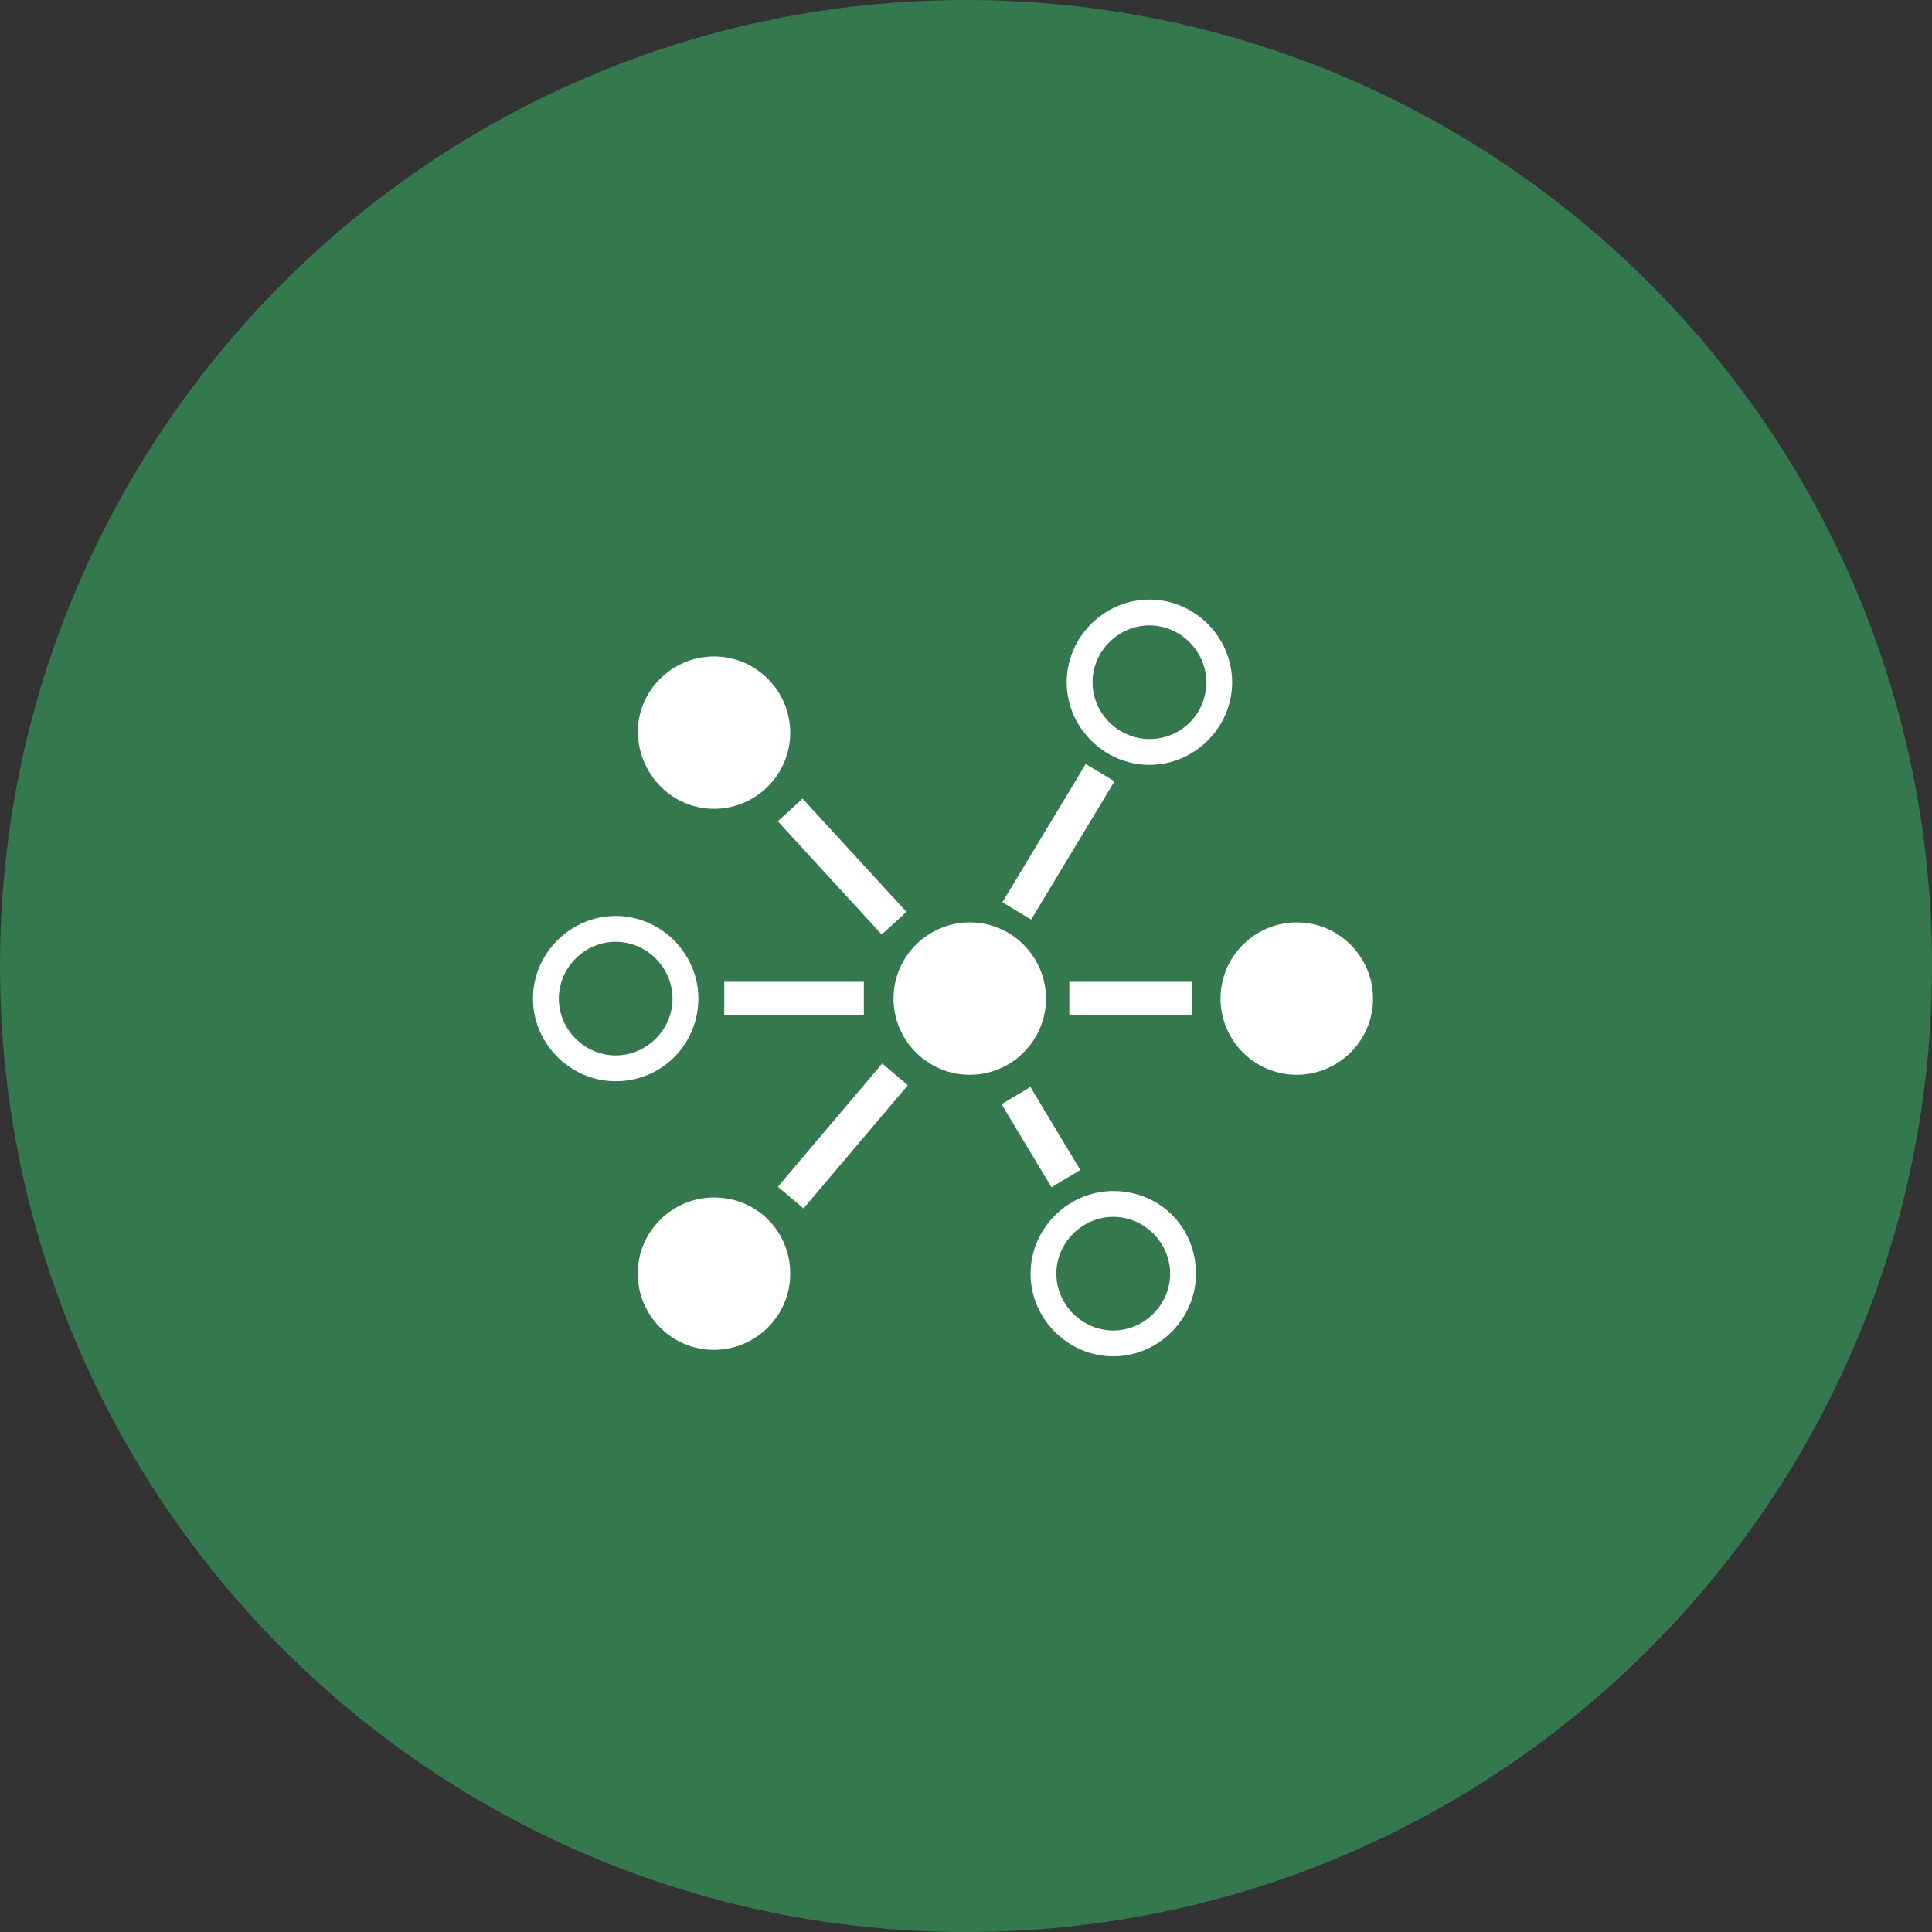 <svg width="58" height="58" viewBox="0 0 58 58" fill="none" xmlns="http://www.w3.org/2000/svg">
<rect x="0" y="0" width="58" height="58" fill="#333333" stroke="none"/>
<path d="M29 58C45.016 58 58 45.016 58 29C58 12.984 45.016 0 29 0C12.984 0 0 12.984 0 29C0 45.016 12.984 58 29 58Z" fill="#34784D"/>
<path d="M26.484 31.928L23.352 35.627L24.122 36.278L27.254 32.579L26.484 31.928Z" fill="white"/>
<path d="M30.933 32.631L30.068 33.15L31.566 35.643L32.431 35.124L30.933 32.631Z" fill="white"/>
<path d="M21.434 35.949C20.192 35.949 19.145 36.957 19.145 38.236C19.145 39.477 20.153 40.524 21.434 40.524C22.675 40.524 23.723 39.516 23.723 38.236C23.723 36.957 22.714 35.949 21.434 35.949Z" fill="white"/>
<path d="M31.402 29.979C31.402 28.738 30.394 27.691 29.113 27.691C27.872 27.691 26.824 28.699 26.824 29.979C26.824 31.219 27.833 32.266 29.113 32.266C30.394 32.266 31.402 31.219 31.402 29.979Z" fill="white"/>
<path d="M21.434 24.282C22.675 24.282 23.723 23.274 23.723 21.994C23.723 20.754 22.714 19.707 21.434 19.707C20.192 19.707 19.145 20.715 19.145 21.994C19.183 23.274 20.192 24.282 21.434 24.282Z" fill="white"/>
<path d="M35.788 29.475H32.102V30.483H35.788V29.475Z" fill="white"/>
<path d="M32.594 22.936L30.092 27.087L30.956 27.607L33.458 23.456L32.594 22.936Z" fill="white"/>
<path d="M25.933 29.475H21.742V30.483H25.933V29.475Z" fill="white"/>
<path d="M24.093 23.975L23.35 24.656L26.47 28.056L27.213 27.375L24.093 23.975Z" fill="white"/>
<path d="M20.966 29.979C20.966 28.622 19.841 27.498 18.483 27.498C17.125 27.498 16 28.622 16 29.979C16 31.336 17.125 32.46 18.483 32.46C19.88 32.46 20.966 31.336 20.966 29.979ZM18.483 31.685C17.552 31.685 16.776 30.91 16.776 29.979C16.776 29.049 17.552 28.273 18.483 28.273C19.414 28.273 20.19 29.049 20.19 29.979C20.19 30.91 19.414 31.685 18.483 31.685Z" fill="white"/>
<path d="M34.507 18C33.149 18 32.023 19.124 32.023 20.481C32.023 21.838 33.149 22.962 34.507 22.962C35.864 22.962 36.99 21.838 36.99 20.481C36.99 19.124 35.864 18 34.507 18ZM34.507 22.187C33.575 22.187 32.799 21.412 32.799 20.481C32.799 19.551 33.575 18.775 34.507 18.775C35.438 18.775 36.214 19.551 36.214 20.481C36.214 21.45 35.438 22.187 34.507 22.187Z" fill="white"/>
<path d="M38.93 27.691C37.688 27.691 36.641 28.699 36.641 29.979C36.641 31.219 37.649 32.266 38.93 32.266C40.171 32.266 41.219 31.258 41.219 29.979C41.219 28.738 40.21 27.691 38.93 27.691Z" fill="white"/>
<path d="M33.421 35.756C32.063 35.756 30.938 36.88 30.938 38.237C30.938 39.594 32.063 40.718 33.421 40.718C34.779 40.718 35.904 39.594 35.904 38.237C35.904 36.841 34.817 35.756 33.421 35.756ZM33.421 39.943C32.489 39.943 31.713 39.167 31.713 38.237C31.713 37.307 32.489 36.531 33.421 36.531C34.352 36.531 35.128 37.307 35.128 38.237C35.128 39.167 34.352 39.943 33.421 39.943Z" fill="white"/>
</svg>
